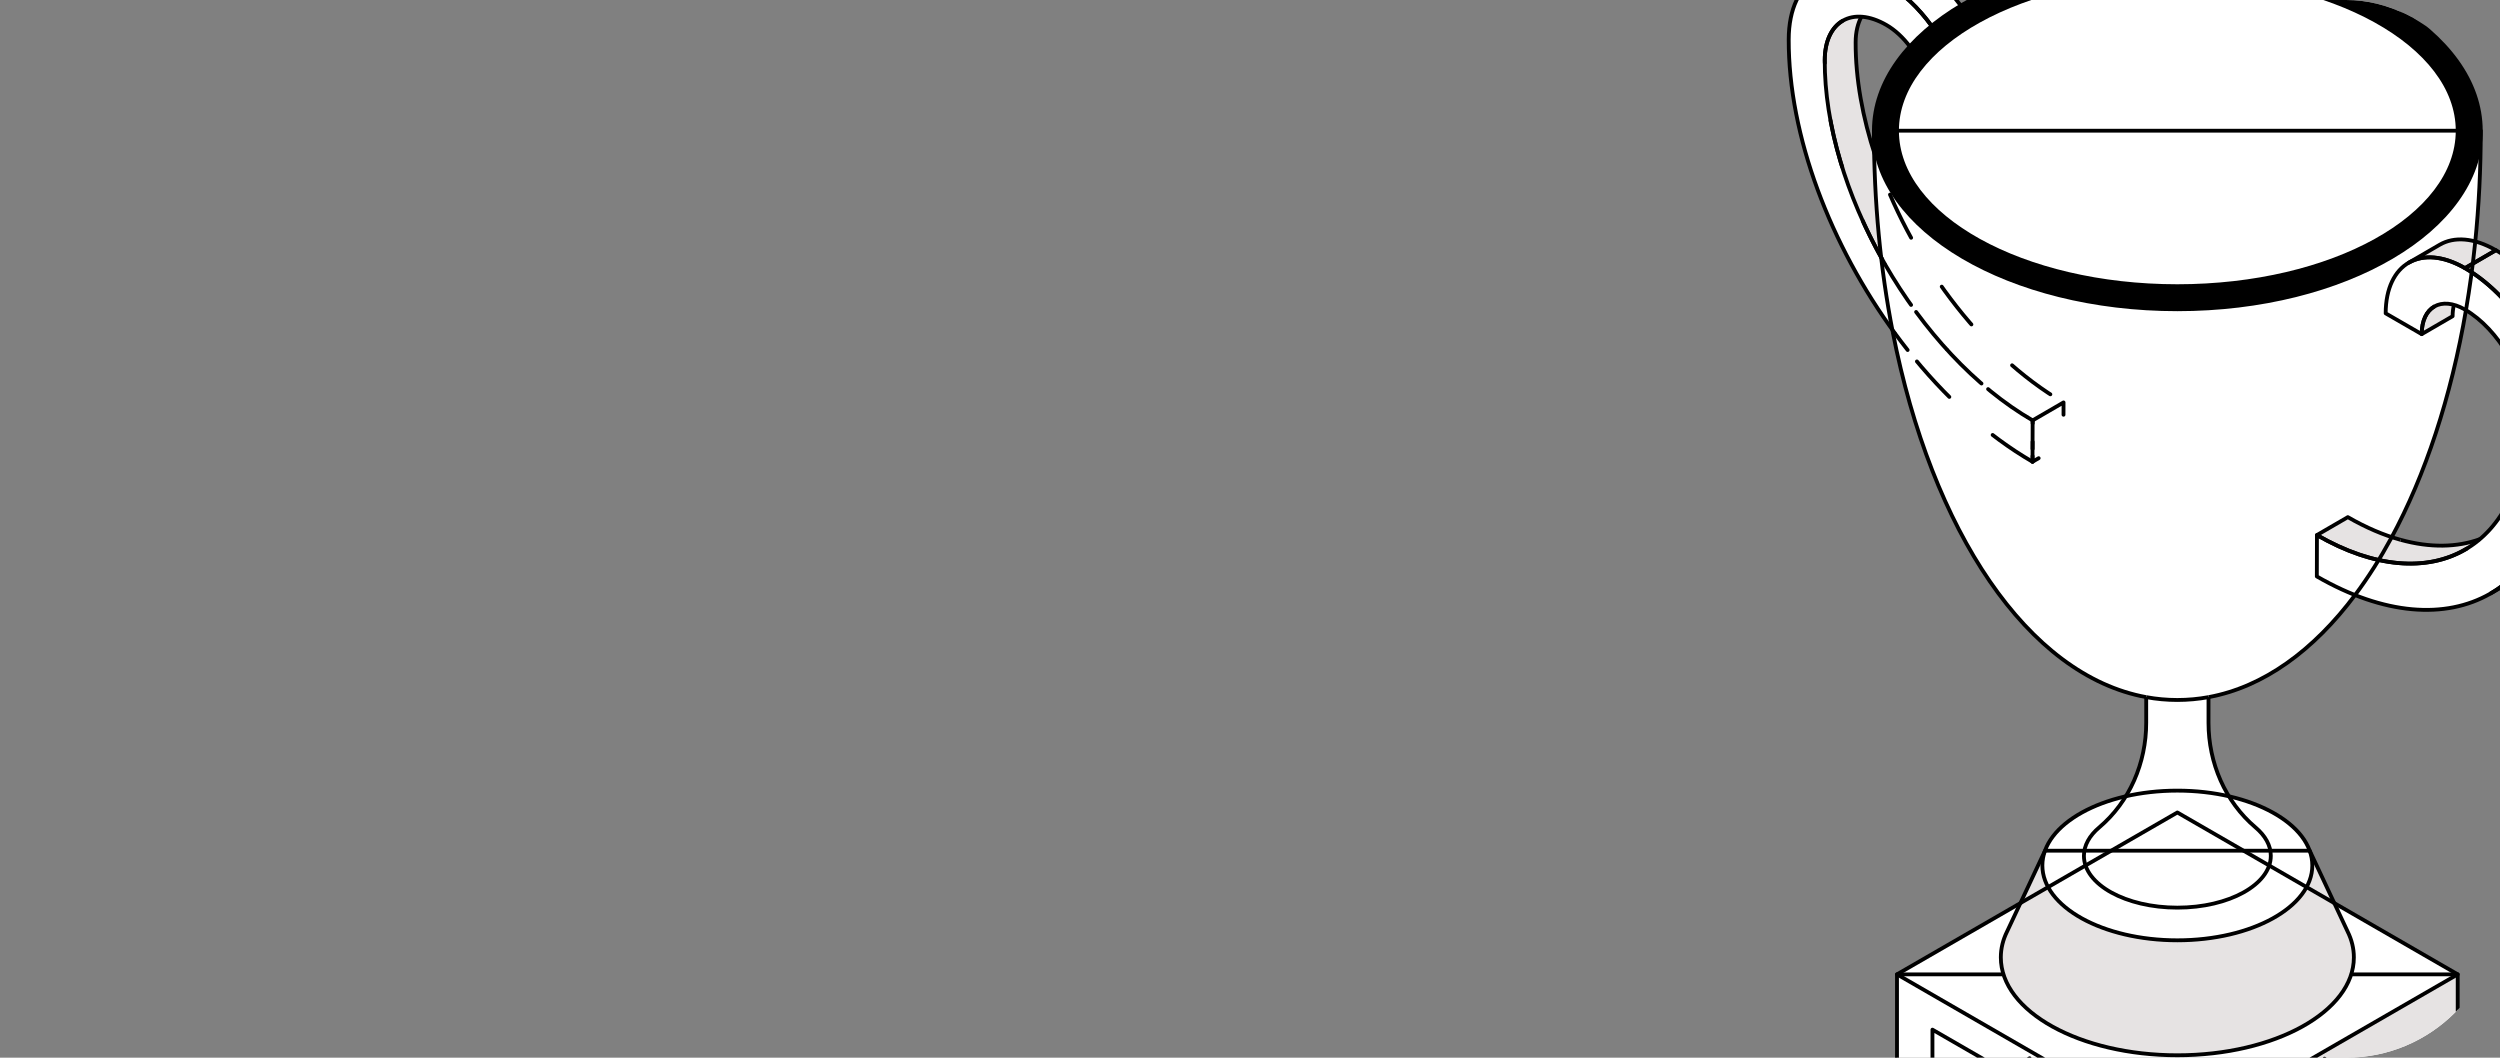 <?xml version="1.0" encoding="UTF-8"?> <svg xmlns="http://www.w3.org/2000/svg" width="260" height="110" viewBox="0 0 260 110" fill="none"><rect x="0" y="0" width="260" height="110" fill="#808080" stroke="none"/><g clip-path="url(#clip0_2246_2122)"><path d="M257.962 14.586L257.996 16.099L257.913 17.026L257.937 17.916L257.865 19.519L257.762 21.001L257.673 22.407L257.426 25.128L257.907 25.259L259.104 25.743L260.089 26.34L260.759 26.785L261.639 27.461L262.522 28.25L263.333 29.023L264.293 30.088L265.046 31.056L265.796 32.096L266.461 33.148L267.105 34.241L267.85 35.773L268.376 37.016L268.721 38.077L268.995 38.918L269.216 39.783L269.423 40.747L269.642 41.976L269.68 42.971L269.709 44.222L269.639 45.235L269.438 47.442L269.218 48.788L268.9 50.257L268.559 51.467L268.082 52.758L267.459 54.164L266.779 55.387L266.094 56.333L265.472 57.15L264.721 58.001L264.147 58.47L263.274 59.169L262.423 59.73L261.648 60.212L260.617 60.791L260.078 61.044L259.127 61.709L257.714 62.382L256.271 62.892L254.869 63.218L253.162 63.392L251.527 63.38L249.893 63.245L248.794 63.066L247.001 62.615L245.302 62.017L244.923 61.851L248.749 55.837L249.653 56.118L250.628 56.419L251.601 56.559L253.163 56.701L253.818 56.759L254.667 56.748L255.655 56.627L256.338 56.514L257.237 56.302L257.901 56.076L258.338 55.695L259.036 54.911L259.731 54.109L260.311 53.233L260.862 52.229L261.18 51.601L261.501 50.68L261.763 49.97L261.979 49.098L262.259 48.039L262.461 47.077L262.578 46.05L262.688 44.846L262.735 43.927L262.716 42.938L262.667 41.995L262.416 40.833L262.162 39.938L262.045 39.465L261.718 38.682L261.287 37.705L260.75 36.758L260.144 35.821L259.61 35.128L258.707 34.056L258.169 33.55L257.432 32.933L256.689 32.402L256.434 32.253L256.241 33.399L255.764 35.988L255.45 37.303L255.11 38.713L254.658 40.53L253.893 43.203L252.825 46.469L251.846 49.123L250.842 51.547L250.049 53.29L249.526 54.373L248.891 55.578L248.721 55.854L246.577 60.19L244.896 61.84L244.852 61.989L244.575 62.342L243.919 63.185L243.209 63.998L242.513 64.809L241.587 65.772L240.788 66.536L239.337 67.817L238.443 68.52L237.59 69.122L236.625 69.786L235.537 70.377L234.375 70.953L233.336 71.437L232.469 71.787L231.572 72.048L230.462 72.34L229.685 72.497L229.713 73.095L229.682 75.079L229.763 76.835L230.06 78.389L230.319 79.555L230.664 80.532L231.056 81.407L231.76 82.754L232.172 82.879L233.067 83.15L234.147 83.514L235.189 83.915L236.301 84.434L237.288 85.028L237.939 85.524L238.784 86.304L239.531 87.182L239.972 87.927L240.234 88.635L240.493 89.037L241.076 90.24L242.78 93.959L244.201 94.727L246.423 96.044L248.384 97.196L255.5 101.336L255.593 101.46L255.612 118.163L226.421 134.988L197.256 118.166L197.316 101.341L210.099 93.917L210.828 92.326L211.987 89.886L212.663 88.501L212.898 87.879L213.353 87.196L213.958 86.441L214.981 85.476L215.746 84.955L216.661 84.433L217.37 84.073L218.22 83.668L219.212 83.309L219.926 83.1L221.072 82.821L221.637 81.843L222.009 80.967L222.36 80.078L222.692 79.046L222.893 78.187L223.055 77.259L223.164 76.34L223.181 75.073L223.218 72.557L223.057 72.471L222.372 72.327L221.437 72.075L220.754 71.9L220.334 71.72L219.343 71.324L218.646 71.046L218.106 70.771L217.636 70.554L216.836 70.105L216.119 69.663L215.285 69.109L214.012 68.195L213.369 67.706L212.768 67.158L211.467 65.934L210.793 65.251L210.195 64.63L209.039 63.254L208.172 62.176L206.839 60.375L206.009 59.084L205.021 57.427L204.171 55.925L203.267 54.141L202.591 52.748L201.661 50.657L200.973 48.975L200.118 46.674L199.479 44.833L198.866 42.85L198.306 40.971L197.909 39.364L197.513 37.757L197.237 36.481L196.892 34.706L196.802 34.304L196.51 33.906L195.438 32.285L194.44 30.843L193.673 29.539L192.94 28.191L192.218 26.878L191.466 25.398L190.892 24.299L190.317 22.972L189.8 21.665L188.964 19.542L188.337 17.831L188.093 16.955L187.722 15.787L187.508 14.863L187.182 13.65L186.928 12.533L186.78 11.741L186.474 10.145L186.282 8.519L186.139 7.27L186.053 5.269L186 3.734L186.121 2.515L186.283 1.55L186.584 0.611L186.963 -0.244L187.263 -0.736L187.8 -1.469L188.361 -1.995L188.986 -2.425L189.573 -2.73L190.574 -3.324L192.405 -4.392L193.434 -4.784L194.037 -4.895L194.518 -4.939L195.132 -4.925L195.808 -4.878L196.613 -4.729L197.288 -4.53L197.841 -4.342L198.695 -3.939L199.513 -3.488L200.132 -3.121L201.059 -2.434L201.528 -2.018L202.576 -1.053L203.401 -0.053L203.917 0.604L198.578 4.837L198.152 4.276L197.141 3.281L196.605 2.835L196.012 2.508L195.197 2.16L194.545 1.882L193.914 1.765L193.583 1.751L193.35 2.217L193.153 2.849L192.975 4.202L193.023 5.304L193.055 6.287L193.093 7.277L193.358 9.246L193.591 10.675L193.869 12.045L194.137 13.203L194.495 14.519L194.858 15.755L194.916 15.352L194.917 14.526L194.887 13.545L194.903 12.734L195.023 11.93L195.169 11.063L195.384 10.297L195.641 9.527L196.058 8.51L196.583 7.584L196.999 6.88L197.596 6.028L198.253 5.257L198.574 4.859" fill="white"></path><path d="M257.984 14.565L257.993 13.822L257.974 12.931L257.962 12.487L257.853 11.913L257.702 11.122L257.501 10.338L257.282 9.708L257.086 9.13L256.806 8.574L256.525 7.934L256.172 7.388L255.816 6.805L255.387 6.19L254.979 5.659L254.275 4.837L253.712 4.244L253.165 3.686L252.276 2.899L250.922 1.891L250.128 1.348L249.424 0.835L248.551 0.362L247.757 -0.121L246.999 -0.503L246.036 -0.963L244.822 -1.501L243.398 -2.059L241.225 -2.832L239.861 -3.213L238.547 -3.559L237.199 -3.87L235.736 -4.138L234.254 -4.387L232.801 -4.575L231.931 -4.695L230.974 -4.766L229.37 -4.894L227.571 -4.981L225.911 -5L224.519 -4.935L222.943 -4.872L220.949 -4.693L219.572 -4.526L217.484 -4.221L215.908 -3.905L213.768 -3.408L212.185 -2.974L210.716 -2.499L209.289 -2.013L207.622 -1.298L205.678 -0.354L204.868 0.043L203.895 0.618L202.92 1.015L199.543 3.222L198.66 4.327L198.555 4.927L234.539 22.57L256.701 17.643L257.984 14.565Z" fill="white"></path><path d="M225.032 -4.95L222.482 -4.803L220.47 -4.606L218.342 -4.322L216.233 -3.996L213.596 -3.35L211.588 -2.776L209.314 -1.997L207.581 -1.318L206.15 -0.608L205.045 -0.03L203.729 0.736L202.592 1.423L201.368 2.336L200.437 3.083L199.543 3.877L198.906 4.555L198.259 5.225L197.856 5.692L197.37 6.357L196.733 7.288L196.283 8.072L195.962 8.691L195.476 10.016L195.247 10.704L195.05 11.543L194.981 12.327L194.885 13.492L194.889 14.138L194.903 14.597L195.041 15.523L195.206 16.288L195.453 17.15L195.724 17.889L195.985 18.485L196.558 19.567L197.164 20.493L197.521 21.02L198.131 21.745L198.383 22.052L199.319 23.074L200.474 24.157L202.812 25.917L205.752 27.632L209.287 29.214L212.661 30.31L215.013 30.924L218.691 31.58L221.419 31.905L224.807 32.121L227.242 32.148L229.805 32.034L231.442 31.919L233.289 31.694L235.38 31.364L236.669 31.14L238.099 30.855L240.429 30.278L241.598 29.856L243.088 29.374L245.105 28.535L246.394 27.976L247.792 27.261L249.567 26.206L251.194 25.128L252.639 23.964L253.193 23.432L253.95 22.772L254.752 21.855L255.426 20.928L256.123 20.002L256.77 18.819L257.04 18.164L257.421 17.297L257.678 16.426L257.801 15.844L258.035 14.014L258.049 13.303L257.939 12.116L257.815 11.295L257.545 10.268L257.026 8.888L256.32 7.591L255.683 6.554L254.876 5.449L253.909 4.413L252.813 3.345L251.749 2.464L250.571 1.589L249.136 0.644L247.943 -0.034L246.472 -0.791L245.28 -1.328L243.803 -1.887L242.813 -2.249L241.272 -2.776L239.915 -3.152L238.365 -3.579L237.201 -3.872L234.656 -4.308L232.565 -4.606L229.672 -4.826L227.512 -4.931L225.032 -4.95ZM226.109 -2.63C226.159 -2.645 226.207 -2.629 226.247 -2.602C226.287 -2.597 226.337 -2.592 226.412 -2.588C226.557 -2.581 226.755 -2.575 226.866 -2.575C227.238 -2.573 227.638 -2.55 228.122 -2.51C228.269 -2.534 228.415 -2.555 228.581 -2.556C228.805 -2.557 229.048 -2.54 229.314 -2.506C229.343 -2.502 229.36 -2.481 229.383 -2.465C229.383 -2.465 229.392 -2.465 229.392 -2.465C229.9 -2.441 230.022 -2.44 230.144 -2.442C230.159 -2.446 230.17 -2.46 230.185 -2.46C230.243 -2.461 230.302 -2.462 230.364 -2.46C230.475 -2.456 230.561 -2.45 230.754 -2.433C231.037 -2.406 231.16 -2.399 231.309 -2.405C231.375 -2.408 231.42 -2.361 231.446 -2.304C231.637 -2.288 231.731 -2.28 231.841 -2.267C231.968 -2.253 232.059 -2.224 232.166 -2.203C232.184 -2.209 232.197 -2.223 232.217 -2.222C232.407 -2.212 232.655 -2.182 232.863 -2.162C232.883 -2.164 232.903 -2.172 232.923 -2.167C232.978 -2.151 233.082 -2.145 233.143 -2.135C233.29 -2.118 233.393 -2.114 233.565 -2.093C233.584 -2.091 233.594 -2.074 233.611 -2.066C233.838 -2.043 233.957 -1.998 234.101 -1.96C234.103 -1.961 234.104 -1.964 234.106 -1.965C234.118 -1.969 234.119 -1.968 234.124 -1.969C234.17 -2.003 234.224 -2.023 234.28 -2.001C234.44 -1.939 234.608 -1.913 234.894 -1.896C234.92 -1.895 234.938 -1.89 234.986 -1.887C235.141 -1.878 235.211 -1.878 235.298 -1.869C235.361 -1.862 235.403 -1.817 235.426 -1.763C235.503 -1.752 235.594 -1.733 235.669 -1.726C235.698 -1.739 235.727 -1.751 235.761 -1.745C235.977 -1.707 236.153 -1.65 236.334 -1.593C236.34 -1.592 236.346 -1.595 236.352 -1.593C236.357 -1.592 236.366 -1.59 236.371 -1.589C236.414 -1.617 236.462 -1.634 236.513 -1.616C236.717 -1.545 236.897 -1.506 237.311 -1.428C237.322 -1.426 237.322 -1.426 237.334 -1.424C237.696 -1.356 237.866 -1.297 238.063 -1.231C238.209 -1.204 238.392 -1.167 238.439 -1.158C238.461 -1.154 238.466 -1.13 238.48 -1.117C238.493 -1.116 238.504 -1.125 238.516 -1.121C238.69 -1.074 239.174 -0.971 239.2 -0.965C239.627 -0.876 239.852 -0.819 240.108 -0.731C240.127 -0.725 240.121 -0.698 240.135 -0.685C240.477 -0.57 240.79 -0.46 241.359 -0.255C241.378 -0.248 241.554 -0.186 241.68 -0.14C241.684 -0.142 241.686 -0.148 241.689 -0.149C241.729 -0.164 241.776 -0.164 241.818 -0.145C242.037 -0.044 242.646 0.192 242.666 0.199C242.986 0.323 243.149 0.394 243.331 0.474C243.334 0.475 243.336 0.474 243.34 0.474C243.793 0.573 244.175 0.743 244.871 1.116C244.983 1.176 244.97 1.168 245.037 1.203C245.059 1.202 245.076 1.182 245.101 1.185C245.191 1.198 245.298 1.242 245.431 1.309C245.466 1.327 245.502 1.347 245.541 1.369C245.613 1.408 245.791 1.514 245.802 1.52C245.885 1.564 246.161 1.712 246.197 1.731C246.821 2.064 247.174 2.27 247.558 2.496C247.572 2.491 247.581 2.475 247.595 2.474C247.637 2.469 247.683 2.477 247.719 2.506C247.864 2.62 247.996 2.713 248.269 2.895C248.29 2.909 248.289 2.909 248.31 2.923C248.477 3.033 248.557 3.093 248.659 3.166C248.678 3.159 248.695 3.144 248.714 3.143C248.756 3.142 248.799 3.157 248.833 3.189C249.116 3.455 249.936 4.063 249.938 4.065C250.535 4.499 250.855 4.768 251.144 5.055C251.154 5.054 251.162 5.045 251.171 5.046C251.214 5.05 251.257 5.074 251.286 5.11C251.4 5.251 251.512 5.355 251.767 5.573C251.776 5.581 251.776 5.579 251.786 5.587C251.989 5.76 252.087 5.845 252.194 5.958C252.526 6.31 252.769 6.624 253.262 7.306C253.269 7.316 253.362 7.446 253.441 7.554C253.468 7.566 253.497 7.573 253.514 7.6C253.537 7.634 253.811 8.04 253.854 8.104C254.478 9.045 254.81 9.686 255.009 10.415C255.016 10.424 255.027 10.427 255.032 10.438C255.045 10.468 255.05 10.481 255.082 10.552C255.169 10.741 255.204 10.864 255.225 10.988C255.255 11.021 255.273 11.068 255.27 11.117C255.268 11.166 255.276 11.215 255.293 11.281C255.294 11.283 255.297 11.289 255.298 11.291C255.299 11.294 255.302 11.296 255.302 11.3C255.317 11.354 255.358 11.496 255.358 11.497C255.362 11.513 255.363 11.515 255.367 11.529C255.373 11.542 255.388 11.551 255.39 11.566C255.394 11.59 255.391 11.602 255.394 11.625C255.405 11.665 255.422 11.717 255.431 11.754C255.436 11.774 255.412 11.785 255.408 11.804C255.419 11.882 255.419 11.946 255.426 12.02C255.437 12.034 255.454 12.043 255.458 12.061C255.545 12.354 255.582 12.594 255.637 13.12C255.642 13.168 255.644 13.19 255.646 13.216C255.65 13.25 255.616 13.264 255.601 13.29C255.625 13.325 255.637 13.369 255.628 13.414C255.626 13.422 255.625 13.419 255.624 13.427C255.61 13.5 255.605 13.562 255.596 13.702C255.593 13.743 255.593 13.763 255.591 13.785C255.591 13.789 255.587 13.79 255.587 13.794C255.637 14.238 255.556 14.701 255.426 15.174C255.425 15.182 255.43 15.19 255.426 15.197C255.395 15.284 255.383 15.36 255.358 15.537C255.357 15.543 255.353 15.543 255.353 15.55C255.35 15.569 255.346 15.574 255.344 15.591C255.347 15.601 255.355 15.609 255.353 15.619C255.311 15.96 255.275 16.145 255.197 16.334C255.181 16.373 255.15 16.399 255.115 16.417C255.091 16.513 255.057 16.581 255.032 16.665C255.032 16.68 255.042 16.694 255.037 16.71C255.021 16.76 254.976 16.828 254.959 16.875C254.952 16.894 254.945 16.915 254.94 16.935C254.958 16.976 254.961 17.024 254.94 17.068C254.924 17.104 254.846 17.286 254.839 17.302C254.763 17.476 254.703 17.563 254.642 17.678C254.643 17.681 254.642 17.684 254.642 17.687C254.648 17.727 254.643 17.77 254.619 17.806C254.531 17.939 254.47 18.055 254.344 18.324C254.339 18.335 254.34 18.336 254.335 18.347C254.208 18.621 254.138 18.755 254.037 18.907C254.01 18.948 253.968 18.969 253.922 18.975C253.875 19.068 253.818 19.197 253.771 19.269C253.746 19.307 253.707 19.329 253.666 19.337C253.659 19.348 253.655 19.359 253.647 19.37C253.463 19.716 253.175 20.073 252.822 20.447C252.822 20.448 252.822 20.451 252.822 20.452C252.815 20.478 252.815 20.479 252.808 20.493C252.799 20.514 252.784 20.535 252.762 20.566C252.73 20.613 252.682 20.683 252.62 20.764C252.509 20.91 252.278 21.118 252.226 21.176C251.943 21.493 251.694 21.747 251.341 21.992C251.088 22.252 250.791 22.5 250.364 22.804C250.343 22.819 250.273 22.865 250.222 22.9C250.22 22.954 250.203 23.007 250.154 23.038C250.112 23.063 249.996 23.139 249.984 23.148C249.952 23.17 249.941 23.171 249.915 23.189C249.839 23.241 249.774 23.282 249.718 23.313C249.707 23.336 249.7 23.361 249.677 23.377C249.447 23.53 249.14 23.711 248.842 23.891C248.83 23.898 248.822 23.906 248.81 23.913C248.804 23.918 248.807 23.918 248.801 23.923C248.748 23.965 248.727 23.969 248.686 24.001C248.679 24.021 248.673 24.042 248.654 24.055C248.002 24.549 247.282 24.977 246.641 25.248C246.634 25.251 246.631 25.259 246.623 25.261C246.597 25.271 246.566 25.288 246.54 25.298C246.539 25.299 246.537 25.298 246.536 25.298C246.535 25.299 246.533 25.298 246.531 25.298C246.528 25.3 246.525 25.301 246.522 25.303C246.51 25.31 246.501 25.319 246.485 25.326C246.437 25.347 246.326 25.394 246.206 25.445C246.201 25.452 246.203 25.462 246.197 25.468C246.047 25.622 245.895 25.692 245.573 25.798C245.562 25.801 245.561 25.804 245.55 25.807C245.381 25.863 245.308 25.89 245.229 25.931C245.209 25.942 245.187 25.934 245.165 25.936C245.079 25.982 245.001 26.015 244.917 26.059C244.908 26.107 244.881 26.15 244.835 26.174C244.565 26.314 244.336 26.398 243.826 26.573C243.818 26.576 243.82 26.579 243.812 26.582C243.33 26.747 243.108 26.828 242.859 26.958C242.851 26.962 242.844 26.951 242.836 26.953C242.222 27.206 241.598 27.405 240.96 27.577C240.939 27.621 240.902 27.658 240.85 27.669C240.648 27.711 240.48 27.761 240.13 27.88C240.119 27.883 240.119 27.885 240.108 27.889C239.81 27.99 239.674 28.032 239.502 28.077C239.382 28.108 239.274 28.126 239.053 28.155C239.049 28.155 239.048 28.154 239.044 28.155C238.693 28.3 238.479 28.377 238.223 28.43C238.169 28.441 238.124 28.415 238.086 28.379C237.705 28.505 237.314 28.62 236.875 28.686C236.77 28.786 236.583 28.719 236.472 28.755C236.421 28.772 236.375 28.781 236.329 28.787C236.284 28.795 236.243 28.799 236.201 28.801C236.128 28.804 236.053 28.861 236.045 28.861C236.045 28.861 235.777 28.929 235.77 28.93C235.693 28.934 235.548 28.987 235.435 28.994C235.431 28.994 235.324 29.067 235.321 29.067C235.23 29.09 235.068 29.032 234.94 29.067C234.314 29.241 234.256 29.184 234.028 29.218C232.32 29.473 231.048 29.64 229.667 29.663C229.002 29.745 228.579 29.733 228.273 29.759C228.241 29.762 227.294 29.768 227.288 29.769C227.27 29.771 227.026 29.787 226.98 29.791C226.932 29.797 226.875 29.784 226.82 29.787C226.753 29.791 226.75 29.795 226.627 29.796C226.463 29.801 226.442 29.808 225.921 29.759C225.888 29.75 225.8 29.758 225.774 29.75C225.767 29.75 225.685 29.759 225.678 29.759C225.324 29.761 225.107 29.805 224.715 29.732C224.664 29.722 224.415 29.724 224.362 29.714C224.113 29.764 223.9 29.695 223.652 29.7C223.312 29.706 223.104 29.685 222.721 29.636C222.568 29.616 222.332 29.604 222.162 29.576C222.099 29.566 221.854 29.574 221.786 29.562C221.268 29.511 220.803 29.5 220.249 29.402C220.232 29.401 220.106 29.384 220.089 29.384C219.957 29.38 219.865 29.339 219.736 29.324C219.717 29.322 219.461 29.301 219.461 29.301C219.219 29.272 218.67 29.216 218.425 29.168C218.404 29.164 218.091 29.126 218.072 29.122C217.879 29.114 217.814 29.041 217.595 29.017C217.474 29.003 217.405 28.96 217.278 28.943C217.068 28.915 216.632 28.833 216.728 28.847C216.326 28.79 216.103 28.77 215.6 28.618C215.599 28.617 215.371 28.549 215.371 28.549C215.101 28.575 215.064 28.462 214.83 28.43C214.581 28.395 214.356 28.323 214.138 28.251C214.021 28.212 213.79 28.191 213.665 28.141C213.644 28.133 213.503 28.106 213.454 28.086C213.332 28.055 213.088 27.963 213.083 27.962C212.56 27.853 212.35 27.793 211.987 27.673C211.009 27.35 210.158 27.1 209.14 26.591C208.495 26.407 207.91 26.091 207.324 25.816C206.081 25.234 205.205 24.767 204.243 24.101C204.243 24.101 204.092 23.98 204.087 23.978C203.867 23.84 203.563 23.664 203.344 23.473C203.285 23.464 203.16 23.346 203.106 23.327C203.03 23.299 202.957 23.209 202.9 23.171C202.808 23.11 202.744 23.047 202.666 22.964C202.653 22.951 202.539 22.833 202.537 22.831C202.402 22.686 202.322 22.682 202.235 22.602C202.184 22.556 202.023 22.419 201.996 22.396C201.922 22.329 201.904 22.341 201.84 22.281C201.826 22.277 201.767 22.188 201.744 22.18C201.692 22.161 201.683 22.125 201.643 22.102C201.584 22.069 201.559 22.037 201.501 21.992C201.496 21.988 201.407 21.897 201.405 21.896C201.184 21.726 201.044 21.589 200.777 21.318C200.648 21.189 200.545 21.029 200.424 20.887C200.28 20.778 200.156 20.679 200.034 20.511C200.017 20.5 199.914 20.309 199.915 20.309C199.639 20.022 199.439 19.816 199.167 19.328C199.096 19.201 198.938 19.011 198.865 18.865C198.413 18.245 198.213 17.722 197.984 17.073C197.982 17.067 197.895 16.954 197.893 16.949C197.862 16.882 197.804 16.679 197.787 16.614C197.78 16.585 197.777 16.537 197.769 16.504C197.768 16.503 197.733 16.441 197.732 16.44C197.727 16.425 197.72 16.303 197.714 16.288C197.711 16.281 197.675 16.19 197.673 16.183C197.647 16.109 197.627 16.051 197.604 15.972C197.572 15.865 197.544 15.762 197.517 15.601C197.516 15.598 197.501 15.639 197.494 15.532C197.494 15.532 197.48 15.511 197.48 15.509C197.48 15.508 197.481 15.482 197.48 15.482C197.479 15.478 197.48 15.443 197.48 15.44C197.479 15.437 197.475 15.38 197.475 15.376C197.36 14.916 197.331 14.474 197.306 14C197.174 13.519 197.287 13.069 197.375 12.464C197.38 12.427 197.384 12.272 197.393 12.235C197.397 12.21 197.387 12.113 197.393 12.088C197.407 12.031 197.427 11.966 197.448 11.91C197.45 11.901 197.463 11.809 197.466 11.8C197.497 11.69 197.478 11.644 197.521 11.502C197.57 11.343 197.576 11.334 197.599 11.254C197.63 11.127 197.649 11.058 197.696 10.91C197.74 10.769 197.749 10.701 197.815 10.52C197.83 10.477 197.869 10.322 197.888 10.277C197.903 10.238 197.96 10.153 197.975 10.117C197.987 10.088 198.01 10.005 198.021 9.979C198.029 9.841 198.093 9.754 198.172 9.677C198.174 9.65 198.17 9.623 198.186 9.599C198.259 9.485 198.319 9.372 198.415 9.182C198.429 9.154 198.428 9.154 198.443 9.126C198.569 8.873 198.66 8.743 198.759 8.604C198.811 8.32 198.945 8.098 199.25 7.751C199.257 7.743 199.362 7.622 199.42 7.554C199.422 7.503 199.439 7.456 199.484 7.425C199.504 7.412 199.519 7.399 199.548 7.366C199.566 7.345 199.592 7.339 199.617 7.329C199.693 7.201 199.791 7.066 199.915 6.917C199.916 6.872 199.933 6.828 199.97 6.797C200.016 6.758 200.109 6.675 200.162 6.628C200.164 6.582 200.179 6.536 200.217 6.504C200.298 6.437 200.367 6.365 200.501 6.229C200.514 6.216 200.517 6.218 200.529 6.206C200.594 6.139 200.628 6.109 200.667 6.073C200.669 6.025 200.687 5.98 200.731 5.949C200.768 5.922 200.8 5.888 200.868 5.816C200.872 5.812 200.869 5.815 200.873 5.812C200.923 5.758 200.954 5.728 200.988 5.697C200.995 5.69 201.006 5.693 201.015 5.688C201.256 5.471 201.501 5.232 201.74 4.986C201.771 4.953 201.812 4.937 201.854 4.936C201.861 4.936 201.866 4.943 201.872 4.945C201.929 4.896 201.966 4.867 202.047 4.794C202.073 4.77 202.076 4.767 202.102 4.743C202.297 4.566 202.413 4.481 202.542 4.386C202.554 4.353 202.57 4.319 202.602 4.298C202.625 4.284 202.648 4.262 202.693 4.202C202.698 4.196 202.698 4.195 202.702 4.188C202.77 4.101 202.811 4.058 202.877 4.014C203.016 3.921 203.399 3.698 203.408 3.693C203.654 3.552 203.751 3.474 203.885 3.381C204.058 3.225 204.263 3.088 204.523 2.96C204.545 2.949 204.568 2.956 204.592 2.955C205.132 2.557 205.811 2.144 206.435 1.877C206.438 1.876 206.44 1.879 206.444 1.877C206.866 1.593 207.341 1.336 208.053 1.043C208.078 1.033 208.247 0.961 208.383 0.905C208.4 0.886 208.413 0.865 208.438 0.855C208.502 0.83 208.82 0.703 208.865 0.685C209.714 0.346 210.182 0.185 210.694 0.016C210.709 0.003 210.716 -0.018 210.735 -0.025C211.358 -0.251 211.789 -0.381 212.239 -0.502C212.257 -0.514 212.272 -0.531 212.294 -0.534C212.412 -0.554 212.512 -0.595 212.762 -0.704C212.822 -0.73 212.855 -0.743 212.89 -0.759C213.015 -0.812 213.113 -0.844 213.211 -0.869C213.552 -0.955 213.847 -1.02 214.431 -1.135C214.445 -1.138 214.662 -1.182 214.844 -1.218C214.878 -1.261 214.926 -1.293 214.986 -1.286C215.103 -1.273 215.27 -1.308 215.44 -1.341C215.499 -1.356 215.541 -1.361 215.596 -1.373C215.629 -1.429 215.683 -1.47 215.752 -1.46C215.843 -1.447 215.946 -1.458 216.059 -1.474C216.069 -1.482 216.084 -1.496 216.091 -1.497C216.126 -1.512 216.163 -1.51 216.196 -1.502C216.193 -1.502 216.187 -1.506 216.183 -1.506C216.165 -1.509 216.16 -1.512 216.15 -1.511C216.157 -1.512 216.29 -1.535 216.361 -1.548C216.453 -1.565 216.519 -1.576 216.591 -1.589C216.723 -1.624 216.834 -1.657 216.93 -1.671C216.947 -1.674 216.96 -1.665 216.976 -1.662C217.139 -1.69 217.341 -1.725 217.347 -1.726C217.5 -1.749 217.556 -1.765 217.65 -1.781C217.672 -1.846 217.723 -1.896 217.797 -1.896C218.107 -1.896 218.362 -1.936 218.938 -2.052C219.072 -2.079 219.129 -2.088 219.204 -2.102C219.585 -2.175 219.866 -2.212 220.144 -2.212C220.146 -2.212 220.147 -2.208 220.149 -2.208C220.371 -2.246 220.57 -2.278 220.96 -2.327C221.029 -2.336 221.067 -2.336 221.102 -2.341C221.121 -2.343 221.128 -2.322 221.144 -2.318C221.171 -2.332 221.198 -2.348 221.231 -2.345C221.306 -2.339 221.35 -2.343 221.409 -2.341C221.431 -2.348 221.449 -2.361 221.474 -2.359C221.679 -2.341 221.857 -2.362 222.272 -2.433C222.339 -2.444 222.37 -2.449 222.409 -2.455C222.541 -2.477 222.624 -2.474 222.725 -2.483C222.731 -2.483 222.734 -2.488 222.739 -2.488C222.748 -2.487 222.753 -2.488 222.762 -2.488C222.85 -2.494 222.96 -2.512 223.042 -2.51C223.065 -2.51 223.071 -2.487 223.083 -2.469C223.134 -2.465 223.171 -2.468 223.221 -2.465C223.394 -2.483 223.633 -2.51 223.638 -2.51C224.091 -2.569 224.298 -2.585 224.559 -2.579C224.602 -2.578 224.623 -2.544 224.647 -2.515C224.661 -2.516 224.673 -2.527 224.688 -2.524C224.755 -2.513 224.758 -2.511 224.775 -2.51C224.791 -2.51 224.803 -2.511 224.816 -2.515C224.821 -2.516 224.826 -2.514 224.83 -2.515C224.858 -2.52 224.901 -2.527 224.926 -2.529C225.111 -2.538 225.26 -2.524 225.431 -2.524C225.464 -2.552 225.508 -2.565 225.554 -2.561C225.591 -2.558 225.626 -2.56 225.669 -2.561C225.716 -2.562 225.76 -2.561 225.843 -2.565C225.848 -2.566 225.847 -2.565 225.853 -2.565C225.873 -2.571 225.884 -2.599 225.908 -2.593C225.924 -2.589 225.931 -2.574 225.944 -2.565C225.973 -2.567 225.991 -2.565 226.018 -2.565C226.025 -2.574 226.023 -2.586 226.031 -2.593C226.056 -2.613 226.08 -2.621 226.109 -2.63Z" fill="black"></path><path d="M251.016 27.031L251.7 26.88L252.38 26.769L253.103 26.782L253.854 26.891L254.399 27.036L255.043 27.235L255.749 27.564L256.394 27.929L257.093 28.355L257.92 28.911L258.709 29.574L259.401 30.21L260.128 30.93L260.933 31.783L261.688 32.693L262.711 34.1L263.271 34.986L263.851 36.051L264.574 37.476L265.018 38.511L265.38 39.51L265.776 40.653L266.106 42.01L266.302 43.186L266.439 44.445L266.507 45.862L266.41 47.301L266.297 48.821L266.126 50.014L265.847 51.212L265.643 52.167L265.367 53.299L264.86 54.654L264.41 55.647L263.936 56.588L263.234 57.716L262.436 58.779L261.553 59.763L261.002 60.277L260.53 60.669L260.061 61.101L261.099 60.52L262.489 59.69L263.13 59.278L263.896 58.686L264.535 58.122L265.246 57.403L265.894 56.638L266.522 55.751L267.027 54.959L267.487 54.042L267.939 53.101L268.296 52.259L268.581 51.322L269.016 49.805L269.261 48.598L269.406 47.515L269.63 45.751L269.709 43.513L269.617 42.049L269.448 40.689L269.171 39.624L268.961 38.769L268.593 37.694L268.049 36.257L267.629 35.225L266.926 33.919L265.755 32.014L264.986 30.971L263.862 29.577L262.319 28.029L260.533 26.639L259.838 26.174L259.17 25.804L258.009 25.292L257.169 25.072L256.315 24.907L255.528 24.919L254.933 24.983L254.47 25.103L253.91 25.33L251.562 26.703L251.016 27.031Z" fill="#E6E3E3"></path><path d="M255.23 31.718L255.148 32.069Z" fill="#E6E3E3"></path><path d="M255.078 32.519L255.089 32.887L251.854 34.715L251.886 34.228L251.978 33.612L252.129 33.114L252.443 32.535L252.871 32.113L253.282 31.799L253.915 31.588L254.537 31.566L255.192 31.702L255.105 32.129" fill="#E6E3E3"></path><path d="M257.84 56.11L257.193 56.658L256.226 57.233L254.766 57.916L253.207 58.411L252.385 58.47L251.433 58.62L250.065 58.626L248.697 58.478L247.489 58.251L246.551 58.04L245.46 57.695L244.122 57.203L242.505 56.435L241.031 55.687L244.158 53.813L244.604 54.04L245.375 54.437L246.452 54.953L247.89 55.549L248.887 55.916L249.903 56.204L251.521 56.545L252.365 56.673L253.369 56.756L254.329 56.722L255.301 56.712L256.262 56.553L256.924 56.398L257.84 56.11Z" fill="#E6E3E3"></path><path d="M192.719 1.755C191.999 1.963 191.606 2.151 191.293 2.401C191.123 2.537 191.053 2.719 190.788 2.871C190.605 3.195 190.205 3.673 190 4.429C189.872 4.903 189.921 5.191 189.804 5.447C189.808 5.807 189.771 5.967 189.781 6.627C189.8 7.773 189.806 7.156 189.805 7.816C189.803 8.578 189.918 9.292 189.993 9.959C190.023 10.231 190.092 10.501 190.073 10.754C190.073 10.754 190.061 10.691 190.061 10.693C190.064 10.718 190.139 11.193 190.139 11.193C190.139 11.193 190.501 13.147 190.519 13.225C190.909 14.985 191.212 16.054 191.476 17.111C191.509 17.242 191.621 17.408 191.602 17.534C191.647 17.656 191.668 17.648 191.725 17.812C191.739 17.852 191.782 17.964 191.796 18.005C192.114 18.919 192.143 19.207 192.359 19.707C192.394 19.789 192.665 20.457 192.644 20.417C192.737 20.594 192.889 20.968 192.959 21.124C193.129 21.501 193.22 21.671 193.263 21.988C193.375 22.186 193.381 22.262 193.51 22.488C193.518 22.502 193.563 22.588 193.569 22.602C194.367 24.408 194.743 25.032 195.207 26.052C195.303 26.263 195.475 26.225 195.426 26.434C195.441 26.463 195.466 26.471 195.48 26.5C195.495 26.53 195.482 26.473 195.608 26.727L195.628 26.784L195.532 25.844L195.344 23.872L195.184 22.18L195.092 20.732L194.996 19.388L194.959 17.715L194.918 15.812L194.812 15.633L194.629 14.954L194.152 13.295L193.831 11.905L193.51 10.218L193.304 9.182L193.102 7.251L193.001 5.202L192.974 4.487L193.065 3.483L193.327 2.267L193.611 1.74L194.267 1.832L194.528 1.905C194.008 1.657 193.292 1.773 192.719 1.755ZM196.591 33.089C196.487 33.123 196.385 33.148 196.279 33.148C196.409 33.306 196.536 33.465 196.674 33.606L196.633 33.331L196.591 33.089Z" fill="#E6E3E3"></path><path d="M226.458 118.163L255.579 101.31L255.599 118.148L226.447 134.978L226.458 118.163Z" fill="#E6E3E3"></path><path d="M240.273 88.67L244.002 96.566L244.501 97.671L244.715 98.442L244.812 99.312L244.77 100.313L244.605 101.175L244.39 101.725L243.967 102.573L243.458 103.377L242.821 104.169L242.142 104.865L241.181 105.67L240.083 106.395L239.147 106.911L238.069 107.471L236.521 108.093L234.782 108.637L232.958 109.108L231.19 109.41L229.441 109.616L227.912 109.69L225.833 109.78L223.976 109.682L222.129 109.449L220.419 109.186L218.506 108.759L216.856 108.244L215.201 107.627L213.495 106.811L212.297 106.04L211.187 105.215L210.206 104.282L209.149 103.005L208.631 102.1L208.249 100.86L208.053 99.898L208.132 98.723L208.438 97.617L208.922 96.478L209.454 95.371L209.968 94.277L210.226 93.749L212.689 88.475L212.491 89.158L212.377 89.88L212.411 90.525L212.592 91.361L212.888 92.059L213.401 92.887L214.256 93.897L215.44 94.829L216.767 95.657L218.199 96.337L219.401 96.744L220.631 97.101L222.03 97.421L224.163 97.717L225.537 97.8L227.056 97.764L228.489 97.686L230.243 97.486L231.978 97.16L233.704 96.651L235.131 96.103L236.582 95.415L237.828 94.601L238.569 93.905L239.244 93.192L239.903 92.259L240.2 91.57L240.434 90.748L240.483 90.192L240.457 89.607L240.407 89.143L240.273 88.67Z" fill="#E6E3E3"></path><path d="M211.395 43.721L214.609 41.852L214.595 46.157L211.381 48.023L211.395 43.721Z" stroke="black" stroke-width="0.4" stroke-miterlimit="10" stroke-linecap="round" stroke-linejoin="round" stroke-dasharray="5 6"></path><path d="M195.025 16.216C193.708 12.226 192.975 8.196 192.986 4.399C192.989 3.313 193.218 2.427 193.595 1.719" stroke="black" stroke-width="0.4" stroke-miterlimit="10" stroke-linejoin="round"></path><path d="M191.628 2.167C190.488 2.839 189.779 4.259 189.774 6.265C189.734 20.014 199.432 36.814 211.397 43.721L214.611 41.855C205.954 36.856 198.48 26.672 195.027 16.216" stroke="black" stroke-width="0.4" stroke-miterlimit="10" stroke-linecap="round" stroke-linejoin="round" stroke-dasharray="5 6"></path><path d="M197.091 34.691C190.39 25.545 185.997 14.13 186.026 4.102C186.043 -2.329 190.613 -4.931 196.209 -1.7H196.206C197.922 -0.709 199.515 0.819 200.831 2.619" stroke="black" stroke-width="0.4" stroke-miterlimit="10" stroke-linejoin="round"></path><path d="M198.394 36.402C197.951 35.841 197.517 35.27 197.092 34.69" stroke="black" stroke-width="0.4" stroke-miterlimit="10" stroke-linecap="round" stroke-linejoin="round"></path><path d="M211.383 48.023C206.636 45.282 202.192 41.212 198.393 36.402" stroke="black" stroke-width="0.4" stroke-miterlimit="10" stroke-linecap="round" stroke-linejoin="round" stroke-dasharray="5 6"></path><path d="M211.396 43.721L211.395 44.024M211.39 45.948L211.388 46.678M211.386 47.432L211.385 48.023" stroke="black" stroke-width="0.4" stroke-miterlimit="10" stroke-linecap="round" stroke-linejoin="round" stroke-dasharray="5 6"></path><path d="M196.053 27.506C199.971 34.31 205.399 40.259 211.395 43.721" stroke="black" stroke-width="0.4" stroke-miterlimit="10" stroke-linecap="round" stroke-linejoin="round" stroke-dasharray="5 6"></path><path d="M198.619 4.829C197.92 3.904 197.088 3.121 196.194 2.604C192.663 0.566 189.783 2.208 189.772 6.266C189.752 12.955 192.04 20.369 195.773 27.014" stroke="black" stroke-width="0.4" stroke-miterlimit="10" stroke-linejoin="round"></path><path d="M200.9 2.713C199.571 0.873 197.952 -0.692 196.205 -1.7L199.419 -3.566C201.067 -2.615 202.623 -1.144 203.908 0.563" stroke="black" stroke-width="0.4" stroke-miterlimit="10" stroke-linejoin="round"></path><path d="M208.458 101.333H197.287V118.165L226.443 135L255.601 118.165V101.333H244.438" stroke="black" stroke-width="0.4" stroke-miterlimit="10" stroke-linejoin="round"></path><path d="M197.225 118.059L215.315 107.615" stroke="black" stroke-width="0.4" stroke-miterlimit="10" stroke-linecap="round" stroke-linejoin="round" stroke-dasharray="5 6"></path><path d="M242.613 93.834L226.444 84.498L210.279 93.831" stroke="black" stroke-width="0.4" stroke-miterlimit="10" stroke-linecap="round" stroke-linejoin="round"></path><path d="M210.279 93.832L197.287 101.333L226.443 118.165L255.601 101.333L242.613 93.834" stroke="black" stroke-width="0.4" stroke-miterlimit="10" stroke-linejoin="round"></path><path d="M220.678 118.46V127.612L200.975 116.234V107.084L220.678 118.46Z" stroke="black" stroke-width="0.4" stroke-miterlimit="10" stroke-linejoin="round"></path><path d="M244.802 99.569C244.802 105.193 236.585 109.749 226.444 109.749C216.304 109.749 208.086 105.193 208.086 99.569C208.086 98.634 208.312 97.734 208.737 96.876L208.783 96.78L212.679 88.474H240.212L244.106 96.78L244.151 96.876C244.576 97.734 244.802 98.634 244.802 99.569Z" stroke="black" stroke-width="0.4" stroke-miterlimit="10" stroke-linejoin="round"></path><path d="M226.443 97.793C234.196 97.793 240.48 94.308 240.48 90.009C240.48 85.71 234.196 82.225 226.443 82.225C218.691 82.225 212.406 85.71 212.406 90.009C212.406 94.308 218.691 97.793 226.443 97.793Z" stroke="black" stroke-width="0.4" stroke-miterlimit="10" stroke-linejoin="round"></path><path d="M229.685 72.498V75.171C229.685 79.33 231.401 83.368 234.578 86.056C235.58 86.902 236.164 87.919 236.164 89.006C236.164 91.985 231.814 94.395 226.445 94.395C221.076 94.395 216.727 91.983 216.727 89.006C216.727 87.916 217.31 86.902 218.312 86.056C221.489 83.368 223.206 79.333 223.206 75.171V72.495" stroke="black" stroke-width="0.4" stroke-miterlimit="10" stroke-linejoin="round"></path><path d="M223.206 72.503C210.916 70.254 200.905 55.295 196.842 34.513" stroke="black" stroke-width="0.4" stroke-miterlimit="10" stroke-linejoin="round"></path><path d="M229.699 72.501C228.63 72.697 227.545 72.798 226.444 72.798C225.35 72.798 224.27 72.698 223.207 72.504" stroke="black" stroke-width="0.4" stroke-miterlimit="10" stroke-linejoin="round"></path><path d="M244.966 61.83C240.612 67.665 235.4 71.451 229.697 72.501" stroke="black" stroke-width="0.4" stroke-miterlimit="10" stroke-linejoin="round"></path><path d="M248.692 55.956C247.536 58.091 246.291 60.055 244.967 61.83" stroke="black" stroke-width="0.4" stroke-miterlimit="10" stroke-linecap="round" stroke-linejoin="round"></path><path d="M256.473 32.178C254.913 41.324 252.221 49.434 248.691 55.956" stroke="black" stroke-width="0.4" stroke-miterlimit="10" stroke-linejoin="round"></path><path d="M257.416 25.237C257.173 27.608 256.857 29.925 256.473 32.178" stroke="black" stroke-width="0.4" stroke-miterlimit="10" stroke-linecap="round" stroke-linejoin="round"></path><path d="M196.842 34.513C195.575 28.036 194.887 20.993 194.887 13.594H258.001C258.001 17.59 257.8 21.482 257.416 25.237" stroke="black" stroke-width="0.4" stroke-miterlimit="10" stroke-linejoin="round"></path><path d="M226.444 32.162C243.872 32.162 258.001 23.849 258.001 13.594C258.001 3.339 243.872 -4.974 226.444 -4.974C209.015 -4.974 194.887 3.339 194.887 13.594C194.887 23.849 209.015 32.162 226.444 32.162Z" stroke="black" stroke-width="0.4" stroke-miterlimit="10" stroke-linejoin="round"></path><path d="M226.443 29.763C242.545 29.763 255.599 22.524 255.599 13.594C255.599 4.664 242.545 -2.575 226.443 -2.575C210.341 -2.575 197.287 4.664 197.287 13.594C197.287 22.524 210.341 29.763 226.443 29.763Z" stroke="black" stroke-width="0.4" stroke-miterlimit="10" stroke-linejoin="round"></path><path d="M249.668 56.143C252.736 56.992 255.544 56.935 257.932 56.064" stroke="black" stroke-width="0.4" stroke-miterlimit="10" stroke-linejoin="round"></path><path d="M256.628 57.009L256.391 57.146C252.444 59.44 246.981 59.123 240.961 55.648L244.175 53.782C246.071 54.877 247.912 55.658 249.667 56.143" stroke="black" stroke-width="0.4" stroke-miterlimit="10" stroke-linejoin="round"></path><path d="M255.217 31.682C255.124 32.039 255.073 32.441 255.071 32.884L251.857 34.75C251.86 33.34 252.361 32.349 253.166 31.882L253.218 31.851" stroke="black" stroke-width="0.4" stroke-miterlimit="10" stroke-linejoin="round"></path><path d="M250.514 27.319L253.728 25.453C255.223 24.584 257.293 24.706 259.572 26.023L256.359 27.889C254.079 26.572 252.009 26.453 250.514 27.319Z" stroke="black" stroke-width="0.4" stroke-miterlimit="10" stroke-linejoin="round"></path><path d="M262.259 59.842L259.045 61.708C263.615 59.052 266.45 53.414 266.472 45.406C266.49 38.975 261.953 31.114 256.357 27.886L259.572 26.02C265.167 29.251 269.706 37.109 269.687 43.54C269.664 51.548 266.826 57.186 262.259 59.842Z" stroke="black" stroke-width="0.4" stroke-miterlimit="10" stroke-linejoin="round"></path><path d="M256.345 32.19C253.878 30.766 251.865 31.913 251.856 34.75L248.11 32.587C248.124 27.379 251.825 25.269 256.356 27.886H256.362C261.957 31.117 266.496 38.975 266.477 45.406C266.431 61.524 254.98 68.049 240.951 59.95L240.962 55.648C252.927 62.555 262.691 56.991 262.727 43.245C262.739 39.188 259.876 34.229 256.345 32.19Z" stroke="black" stroke-width="0.4" stroke-miterlimit="10" stroke-linejoin="round"></path><path d="M255.583 118.131L237.447 107.609" stroke="black" stroke-width="0.4" stroke-miterlimit="10" stroke-linecap="round" stroke-linejoin="round" stroke-dasharray="5 6"></path></g><defs><clipPath id="clip0_2246_2122"><rect width="260" height="110" rx="16" fill="white"></rect></clipPath></defs></svg> 